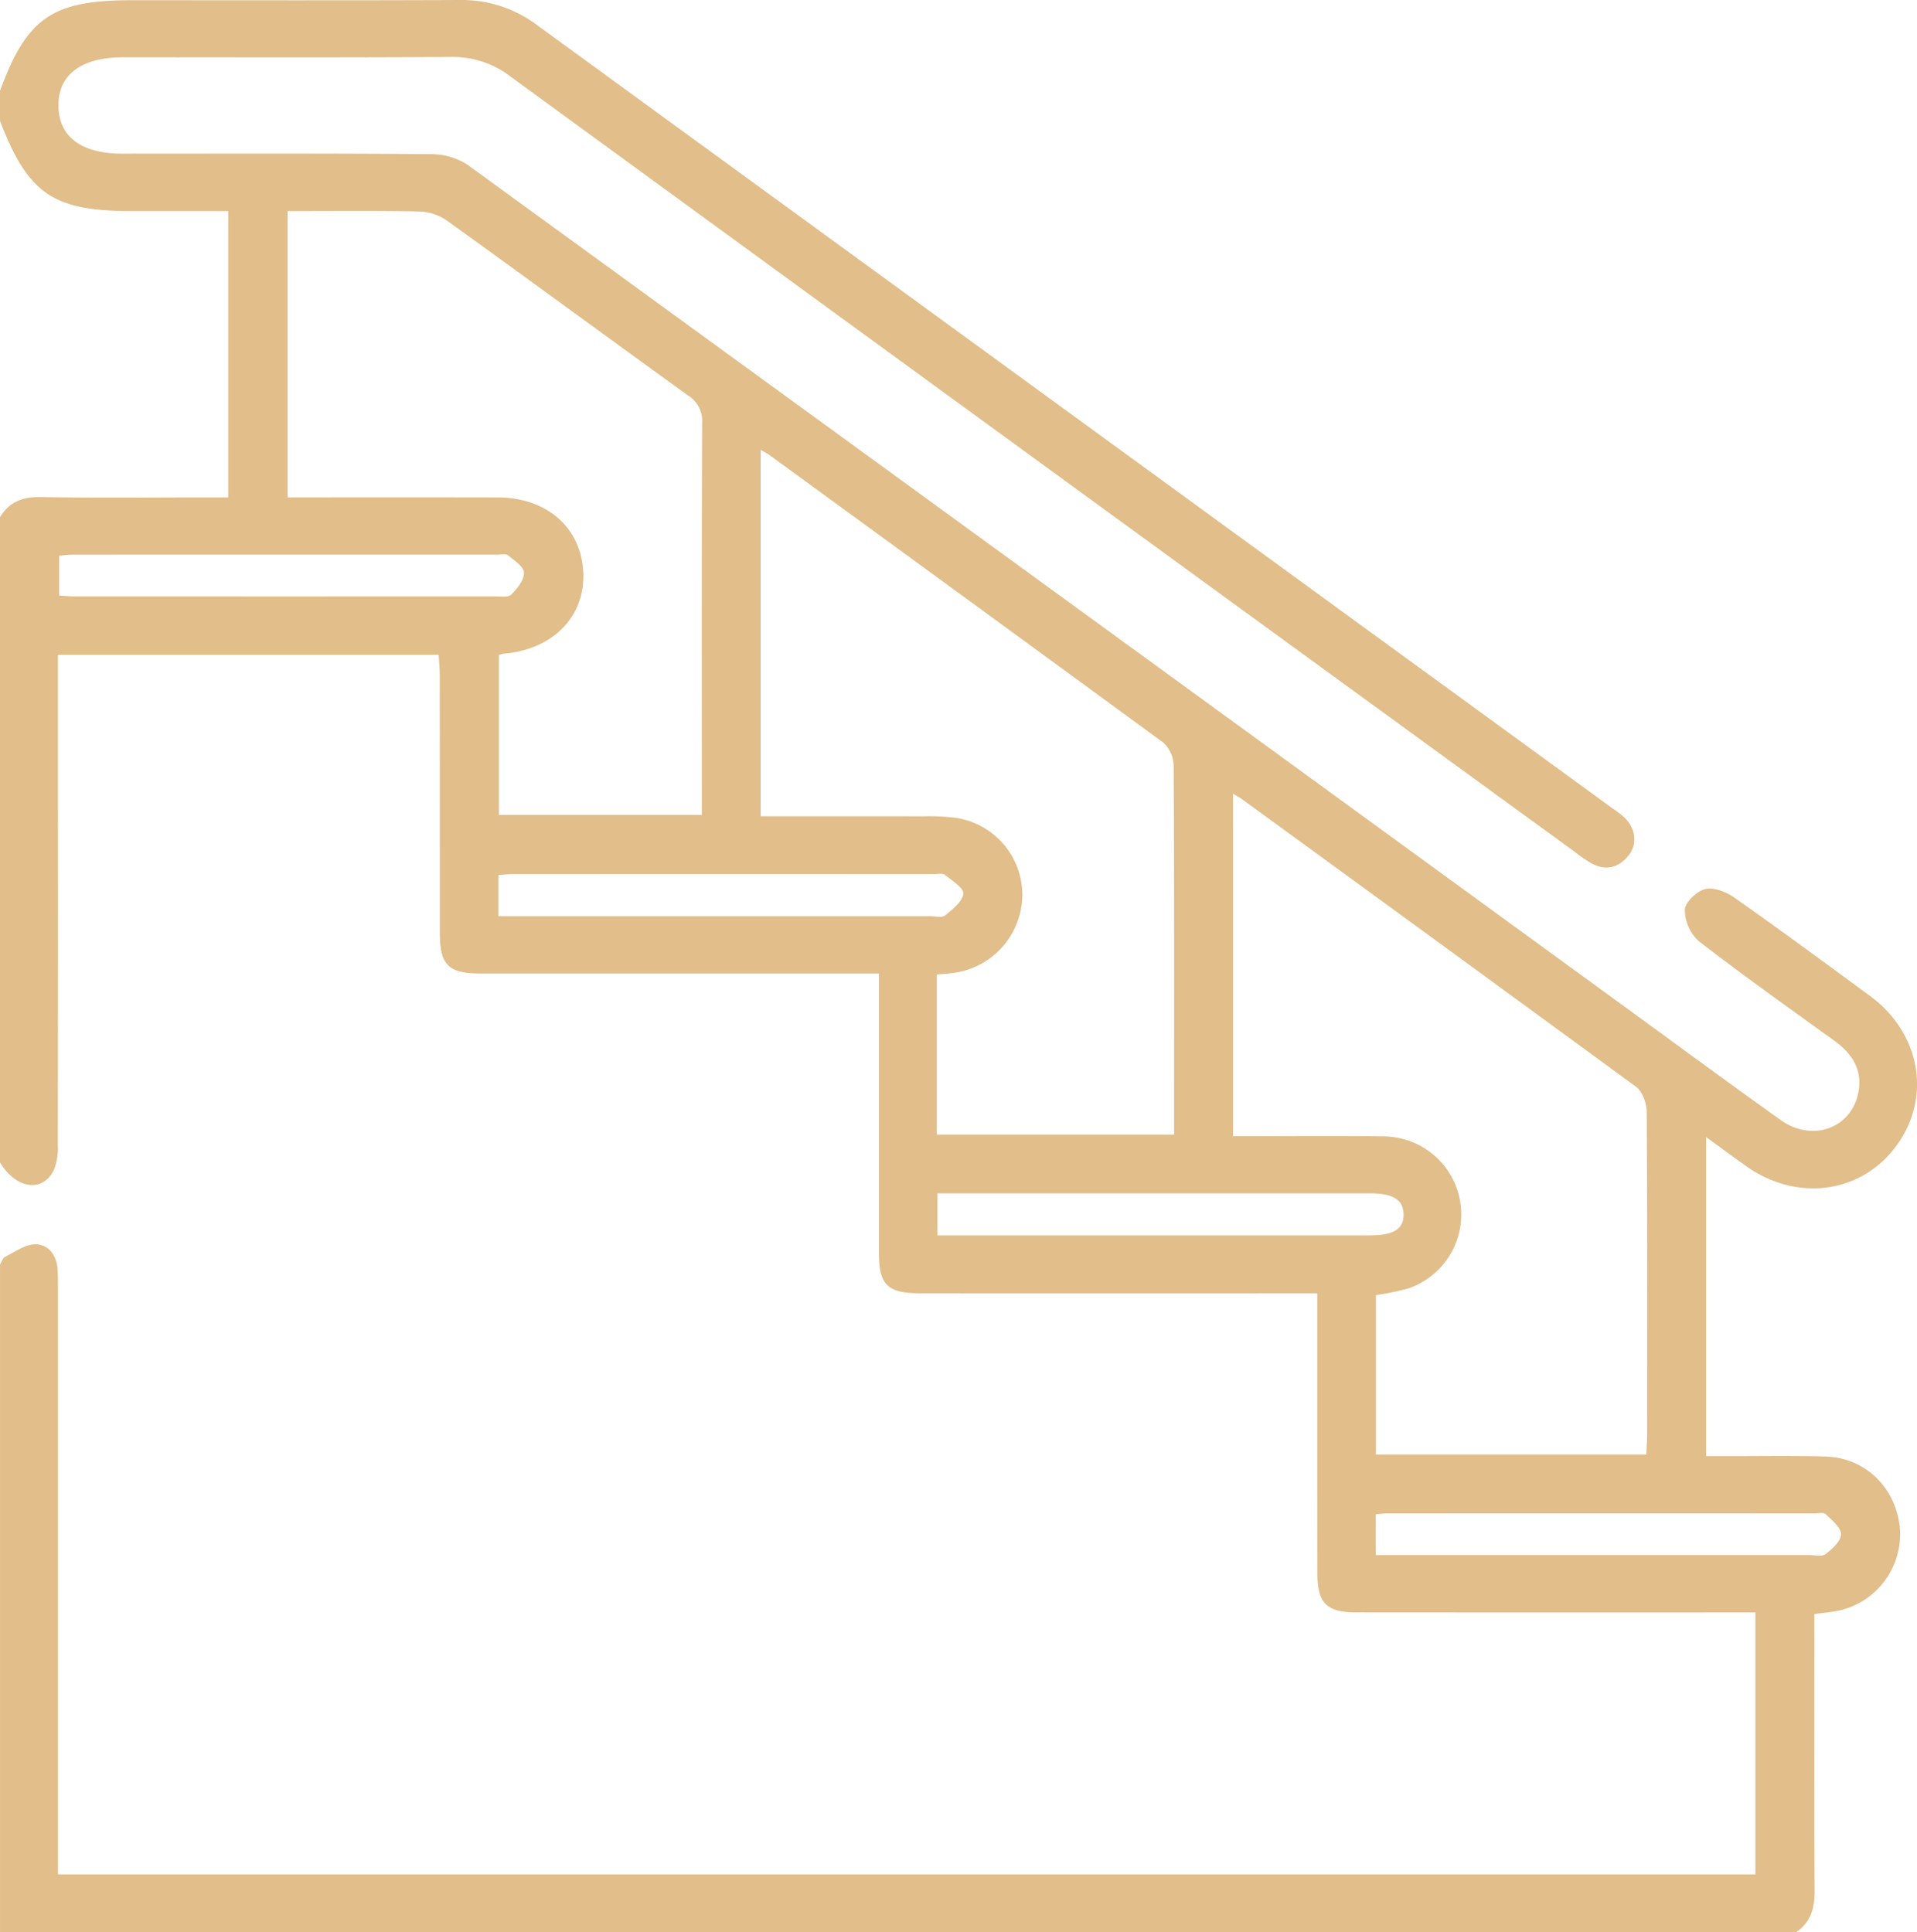 <svg xmlns="http://www.w3.org/2000/svg" xmlns:xlink="http://www.w3.org/1999/xlink" id="Ostatn&#xED;_ikona_" data-name="Ostatn&#xED; (ikona)" width="393.534" height="396.736" viewBox="0 0 393.534 396.736"><defs><clipPath id="clip-path"><rect id="Rectangle_721" data-name="Rectangle 721" width="393.534" height="396.736" fill="#e1be8a"></rect></clipPath></defs><g id="Group_112" data-name="Group 112" clip-path="url(#clip-path)"><path id="Path_129" data-name="Path 129" d="M368.713,396.736c3.1-2.089,3.83-5.062,3.805-8.669-.121-17.429-.054-34.86-.054-52.29v-4.369c2.06-.3,3.85-.407,5.558-.84a16.082,16.082,0,0,0,12-16.822c-.8-8.275-7.08-14.453-15.263-14.693-6.706-.2-13.423-.068-20.135-.081-1.387,0-2.773,0-4.386,0V233.466c3.072,2.231,5.618,4.112,8.2,5.947,10.489,7.464,23.72,5.648,30.918-4.231,7.219-9.906,4.905-23.069-5.47-30.7-9.251-6.8-18.5-13.611-27.895-20.217-1.642-1.155-4.175-2.146-5.932-1.718-1.728.421-4.138,2.709-4.186,4.241a8.876,8.876,0,0,0,2.877,6.463c9.075,7.028,18.45,13.67,27.758,20.395,3.489,2.52,5.732,5.673,5.076,10.132-1.133,7.707-9.34,10.947-15.99,6.212-10.721-7.634-21.312-15.449-31.951-23.2Q214.893,120.308,96.088,33.909a13.63,13.63,0,0,0-7.471-2.257c-21.168-.176-42.338-.1-63.507-.1-8.406,0-13.03-3.461-13.113-9.778-.084-6.414,4.678-10.008,13.274-10.009,22.46,0,44.921.081,67.38-.068A19.375,19.375,0,0,1,104.8,15.716Q213.928,95.339,323.165,174.822a33.623,33.623,0,0,0,3.5,2.423c2.913,1.6,5.534.979,7.6-1.523,1.974-2.4,1.532-5.732-.924-7.989a27.252,27.252,0,0,0-2.465-1.871Q220.571,85.532,110.291,5.179A25.707,25.707,0,0,0,94.46,0C72,.1,49.539.043,27.079.043,10.747.043,5.522,3.631,0,18.638v6.2c5.791,15.027,10.9,18.5,27.208,18.5H46.851v58.788H42.464c-11.357,0-22.715.129-34.068-.072-3.72-.066-6.484.956-8.4,4.14v132.49c3.311,5.451,8.748,6.257,11.081,1.517a12.355,12.355,0,0,0,.785-5.263q.071-35.054.032-70.11,0-12.976,0-25.952v-4.432H90.056c.074,1.4.218,2.886.219,4.369q.024,26.339.018,52.68c.007,6.719,1.734,8.39,8.546,8.391q38.339.007,76.676,0h4.909v4.587q0,26.341,0,52.68c0,6.683,1.727,8.385,8.553,8.388q38.144.016,76.289,0h5.169V269.9q0,26.533.006,53.066c.005,6.217,1.856,8.093,8.07,8.1q38.531.03,77.063.009h4.783v53.785H11.9V379.8q0-57.327,0-114.654c0-1.42,0-2.841-.059-4.259-.125-2.953-1.7-5.328-4.5-5.4-2.08-.054-4.233,1.555-6.287,2.559-.487.238-.707,1.02-1.05,1.552V396.736Zm-115.6-233.777c.967.585,1.421.815,1.826,1.111q40.5,29.478,80.917,59.066c1.313.966,2.178,3.395,2.189,5.149.146,22.061.1,44.124.088,66.186,0,1.385-.113,2.769-.175,4.182h-55.5V265.918a58.413,58.413,0,0,0,6.561-1.347,16.035,16.035,0,0,0-4.746-31.24c-10.3-.153-20.609-.038-31.157-.038Zm-96.962,4.632V92.354c.833.488,1.3.712,1.713,1.012q40.524,29.512,80.972,59.127a6.7,6.7,0,0,1,2.1,4.779c.133,23.886.091,47.775.091,71.662v4.049H192.313v-32.9c1.155-.1,2.16-.158,3.153-.293a16.248,16.248,0,0,0,14.4-16.081,15.989,15.989,0,0,0-14.132-15.849,44.886,44.886,0,0,0-6.178-.256c-11.081-.022-22.163-.011-33.407-.011M59.045,43.335c9.258,0,18.157-.106,27.049.084A10.547,10.547,0,0,1,91.7,45.26c16.546,11.9,32.965,23.978,49.492,35.9a6.158,6.158,0,0,1,2.946,5.661c-.108,25.558-.064,51.117-.064,76.676v3.825H102.42V134.472a8.334,8.334,0,0,1,1.031-.26c10.007-.845,16.639-7.58,16.289-16.55-.362-9.279-7.41-15.515-17.632-15.534q-19.358-.037-38.715-.007H59.045Zm-46.9,70.756c1.115-.082,2-.2,2.876-.2q43.5-.015,86.992-.005c.773,0,1.788-.255,2.271.132,1.293,1.037,3.25,2.333,3.285,3.574.043,1.5-1.4,3.278-2.627,4.494-.63.622-2.209.366-3.359.366q-43.11.022-86.219,0c-1,0-2.009-.112-3.219-.184Zm270.285,196.8c1.073-.071,1.711-.149,2.35-.149q43.877-.01,87.755,0c.771,0,1.846-.25,2.257.151,1.266,1.236,3.143,2.732,3.142,4.126s-1.8,3.019-3.171,4.072c-.744.572-2.242.192-3.4.192q-42.331.008-84.662,0h-4.271Zm-89.986-57.233v-8.64h3.733q42.545,0,85.091,0c4.74,0,6.852,1.357,6.863,4.344s-2.021,4.262-6.854,4.291c-.9.005-1.8,0-2.707,0H192.446m-90.146-74c1.288-.084,2.178-.192,3.069-.192q43.159-.014,86.319,0c.772,0,1.782-.231,2.273.158,1.472,1.169,3.94,2.735,3.8,3.882-.194,1.636-2.218,3.206-3.745,4.458-.63.517-2,.158-3.027.159q-42.386.006-84.771,0H102.3Z" transform="translate(0 0)" fill="#e1be8a"></path></g></svg>